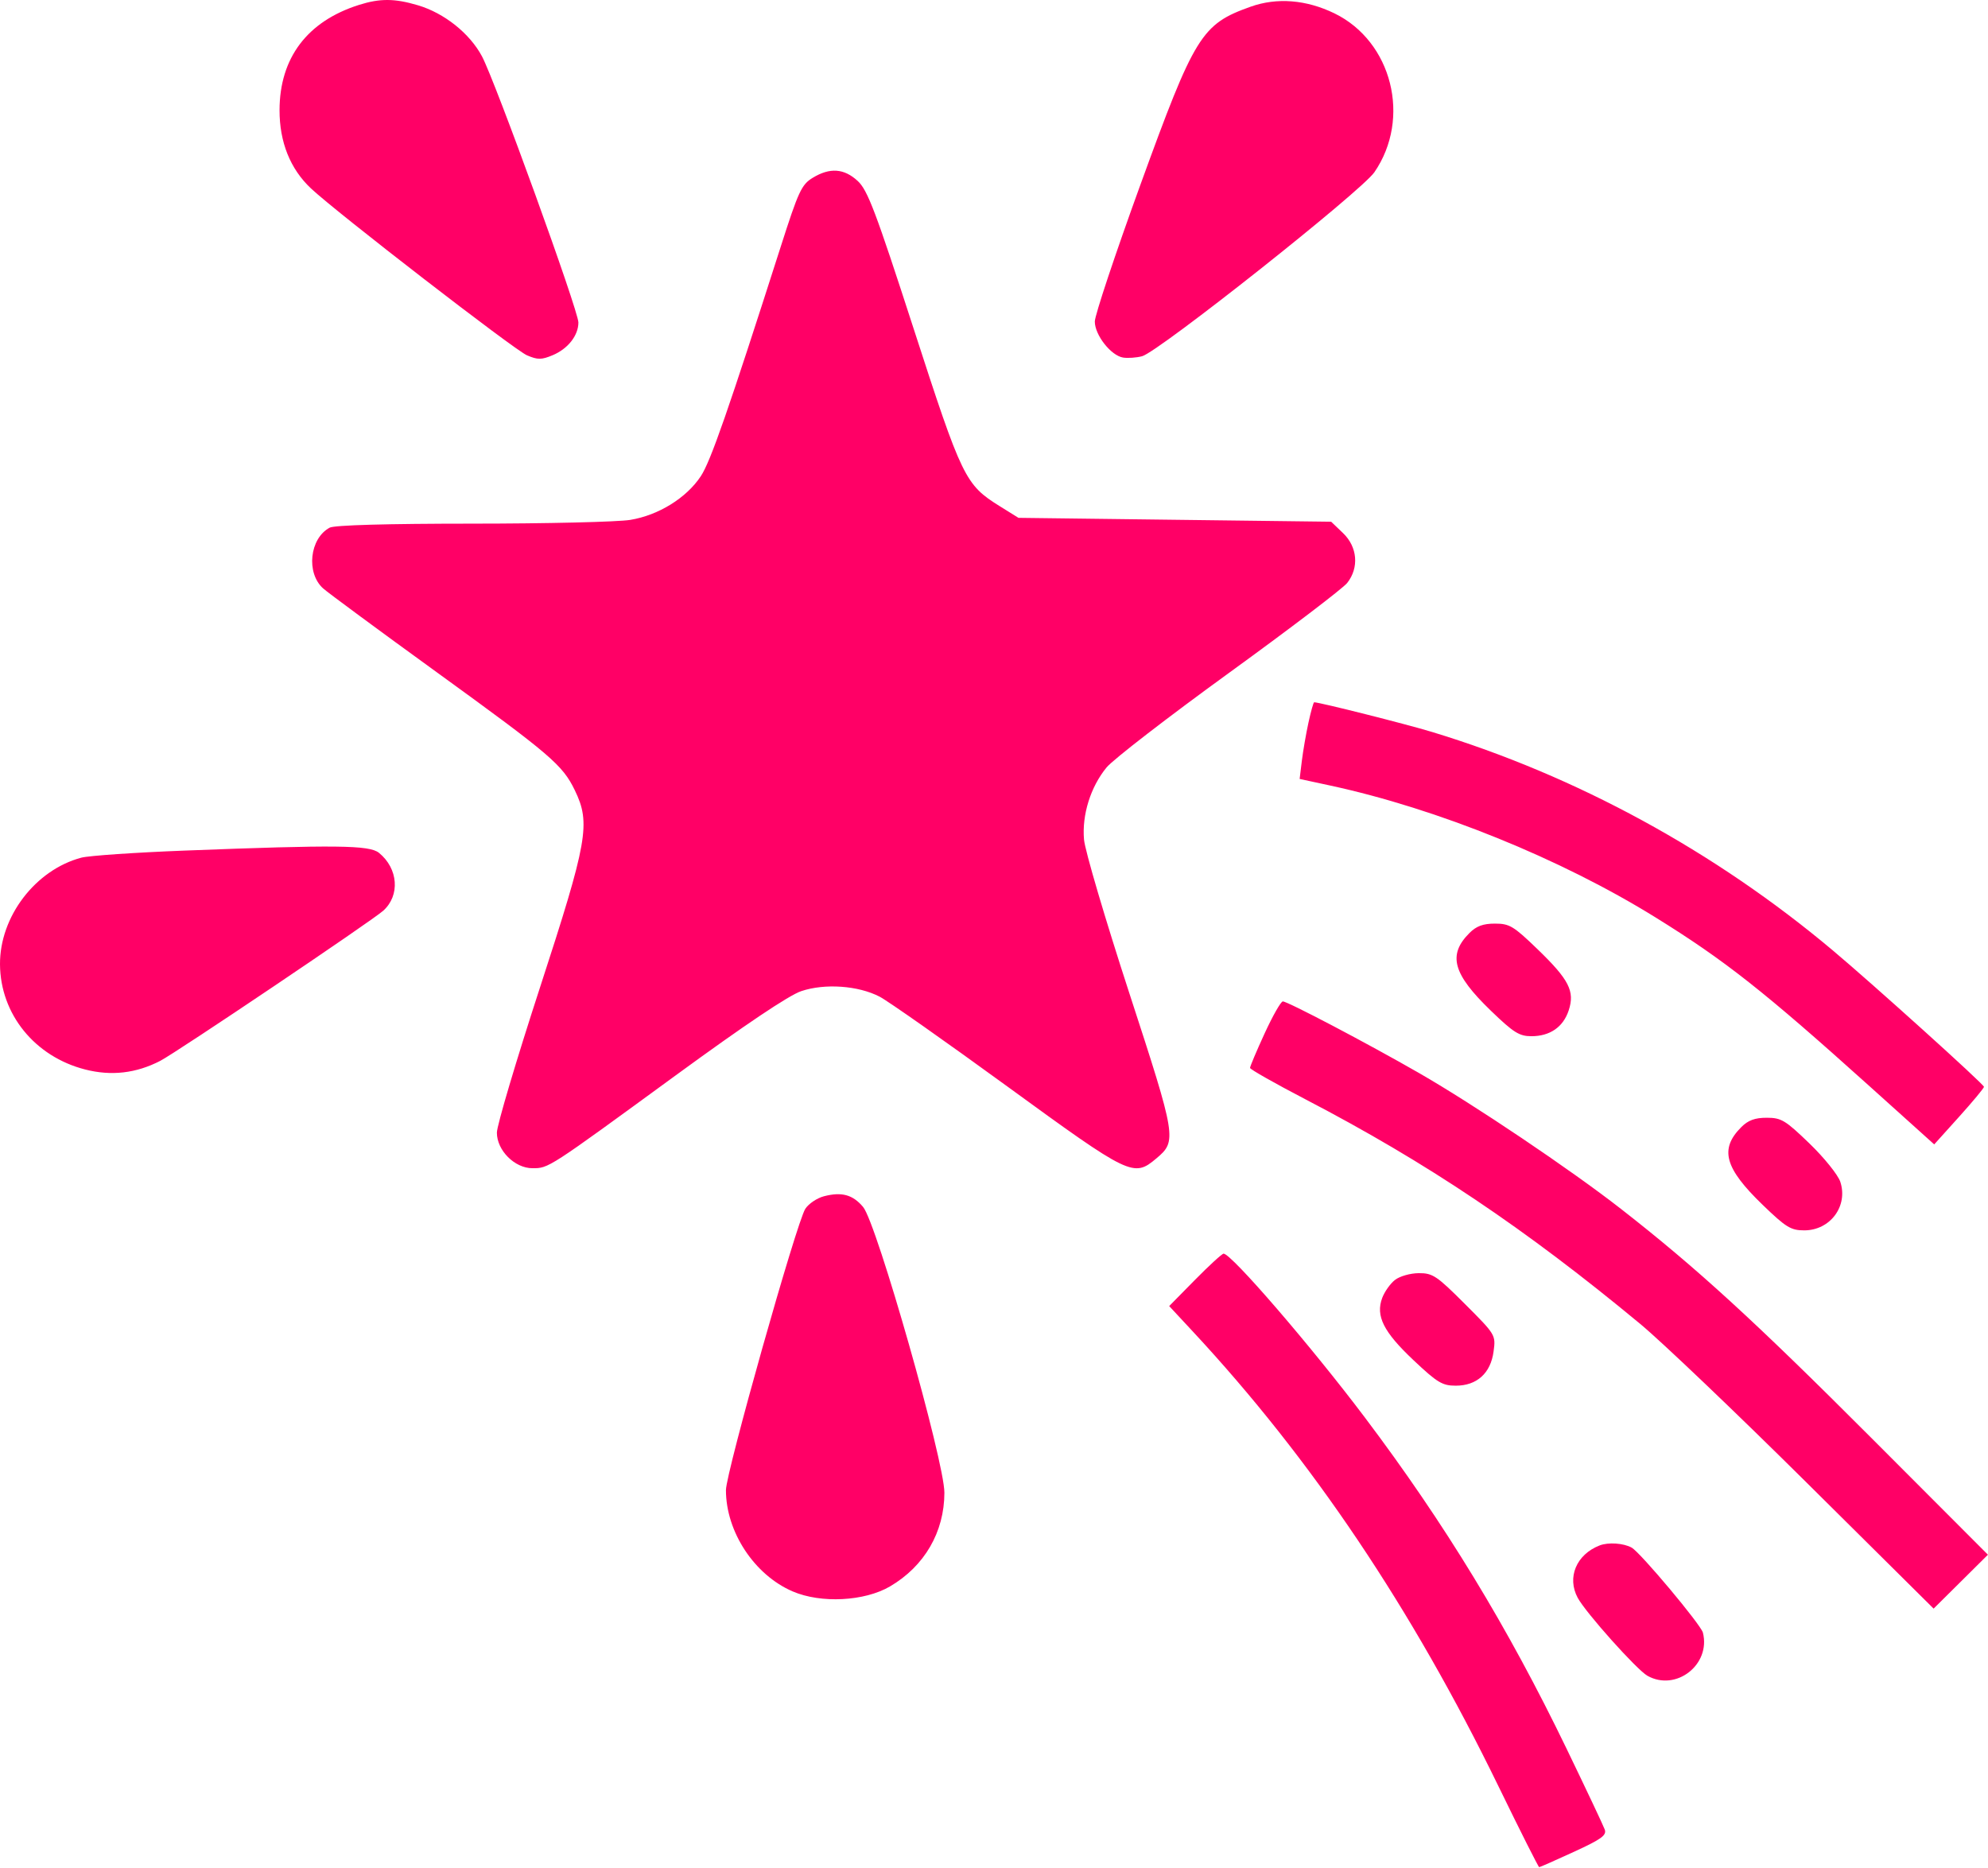 <?xml version="1.0" encoding="UTF-8"?> <svg xmlns="http://www.w3.org/2000/svg" width="512" height="481" viewBox="0 0 512 481" fill="none"> <path fill-rule="evenodd" clip-rule="evenodd" d="M92.463 1.26C79.145 5.472 72.018 14.908 71.995 28.361C71.98 36.607 74.753 43.514 80.091 48.53C86.697 54.739 132.52 90.14 135.713 91.502C138.49 92.686 139.453 92.683 142.332 91.48C146.261 89.838 148.963 86.404 148.963 83.051C148.963 79.995 127.544 20.884 124.117 14.482C120.953 8.573 114.42 3.371 107.629 1.355C101.644 -0.423 97.859 -0.447 92.463 1.26ZM322.111 1.718C309.44 6.227 307.707 9.029 293.659 47.704C287.226 65.415 281.963 81.212 281.963 82.807C281.963 86.284 286.125 91.586 289.247 92.086C290.466 92.281 292.666 92.127 294.136 91.743C298.334 90.647 350.595 49.256 353.965 44.358C363.513 30.481 358.523 10.652 343.667 3.435C336.421 -0.084 328.867 -0.686 322.111 1.718ZM209.296 45.799C206.434 47.544 205.642 49.253 201.068 63.546C187.532 105.841 183.004 118.843 180.482 122.652C176.78 128.246 169.581 132.701 162.321 133.89C159.099 134.418 140.796 134.852 121.647 134.855C99.692 134.859 86.121 135.241 84.908 135.891C79.735 138.659 78.781 147.557 83.228 151.544C84.457 152.646 97.677 162.398 112.605 173.216C141.855 194.411 144.884 197.002 148.043 203.526C152.168 212.047 151.367 216.578 139.056 254.361C132.963 273.061 127.975 289.858 127.971 291.688C127.96 296.262 132.558 300.862 137.136 300.857C141.324 300.853 141.006 301.059 173.963 276.988C191.872 263.907 203.168 256.328 206.351 255.255C212.423 253.21 221.014 253.814 226.535 256.674C228.696 257.793 243.489 268.193 259.41 279.785C291.111 302.867 291.946 303.27 297.813 298.334C303.143 293.849 303.019 293.092 290.845 255.754C284.678 236.838 279.429 219.046 279.182 216.216C278.624 209.831 280.882 202.628 285.011 197.619C286.679 195.596 300.852 184.653 316.508 173.302C332.163 161.951 345.87 151.523 346.968 150.128C350.062 146.194 349.618 140.863 345.899 137.298L342.835 134.361L302.568 133.861L262.3 133.361L257.479 130.361C248.588 124.829 247.772 123.147 235.324 84.708C225.507 54.393 223.454 48.97 220.904 46.611C217.383 43.354 213.726 43.098 209.296 45.799ZM336.986 186.111C336.357 188.998 335.589 193.441 335.279 195.983L334.715 200.605L342.589 202.304C370.169 208.255 401.953 221.134 426.33 236.239C444.163 247.289 454.307 255.284 481.272 279.542L498.148 294.722L504.555 287.608C508.08 283.695 510.963 280.224 510.963 279.895C510.963 279.242 482.424 253.494 471.963 244.708C441.617 219.223 405.984 199.804 368.849 188.516C362.131 186.473 339.848 180.861 338.457 180.861C338.277 180.861 337.614 183.224 336.986 186.111ZM47.463 219.059C34.813 219.547 22.881 220.367 20.948 220.879C9.11 224.019 -0.082 236.078 0.001 248.361C0.088 261.168 8.944 272.104 21.921 275.429C28.657 277.155 35.032 276.424 41.263 273.211C45.408 271.074 95.768 237.169 98.698 234.544C103.086 230.611 102.573 223.665 97.596 219.633C95.138 217.642 86.65 217.545 47.463 219.059ZM378.458 240.275C372.81 245.923 374.157 250.824 383.955 260.283C389.803 265.929 391.283 266.861 394.401 266.861C399.184 266.861 402.596 264.503 404.009 260.22C405.637 255.29 404.113 252.3 395.971 244.439C389.809 238.49 388.761 237.861 385.015 237.861C381.969 237.861 380.233 238.5 378.458 240.275ZM325.692 266.151C323.618 270.667 321.93 274.661 321.942 275.027C321.953 275.393 328.381 279.034 336.225 283.119C367.434 299.37 392.764 316.365 422.463 340.98C427.963 345.538 447.208 363.894 465.23 381.771L497.996 414.274L504.99 407.334L511.984 400.394L482.223 370.584C451.86 340.17 436.992 326.565 417.463 311.328C404.518 301.228 379.592 284.456 365.463 276.34C352.139 268.686 331.524 257.851 330.38 257.901C329.876 257.923 327.766 261.636 325.692 266.151ZM448.458 290.275C442.81 295.923 444.157 300.824 453.955 310.283C459.983 316.103 461.219 316.861 464.677 316.861C471.377 316.861 476.022 310.599 473.959 304.348C473.373 302.574 469.804 298.139 466.026 294.492C459.809 288.49 458.765 287.861 455.015 287.861C451.969 287.861 450.233 288.5 448.458 290.275ZM212.218 308.075C210.434 308.537 208.271 309.987 207.413 311.298C205.185 314.697 186.963 379.263 186.963 383.756C186.963 394.493 194.275 405.598 204.14 409.842C211.445 412.984 222.645 412.409 229.224 408.554C238.101 403.352 243.213 394.542 243.223 384.429C243.232 376.312 225.787 314.994 222.286 310.833C219.624 307.669 216.785 306.891 212.218 308.075ZM307.763 329.611L301.118 336.361L307.165 342.861C337.83 375.819 363.633 414.213 385.963 460.111C391.516 471.524 396.217 480.861 396.411 480.861C396.605 480.861 400.628 479.084 405.352 476.912C412.451 473.648 413.828 472.651 413.294 471.162C412.939 470.172 408.518 460.811 403.469 450.361C388.308 418.977 372.067 392.312 351.479 365.004C337.581 346.569 317.132 322.861 315.13 322.861C314.733 322.861 311.419 325.899 307.763 329.611ZM359.264 329.633C358.055 330.584 356.579 332.663 355.984 334.255C354.247 338.905 356.3 342.993 364.036 350.291C370.179 356.086 371.464 356.861 374.926 356.861C380.364 356.861 383.913 353.655 384.662 348.065C385.236 343.792 385.202 343.737 377.282 335.817C370.017 328.551 368.986 327.863 365.395 327.883C363.215 327.896 360.483 328.675 359.264 329.633ZM411.984 398.002C405.981 400.337 403.507 406.239 406.33 411.49C408.39 415.32 421.558 430.044 424.294 431.576C431.655 435.697 440.646 428.703 438.578 420.464C438.066 418.424 422.5 399.846 420.234 398.571C418.169 397.409 414.209 397.136 411.984 398.002Z" fill="#FF0066"></path> </svg> 